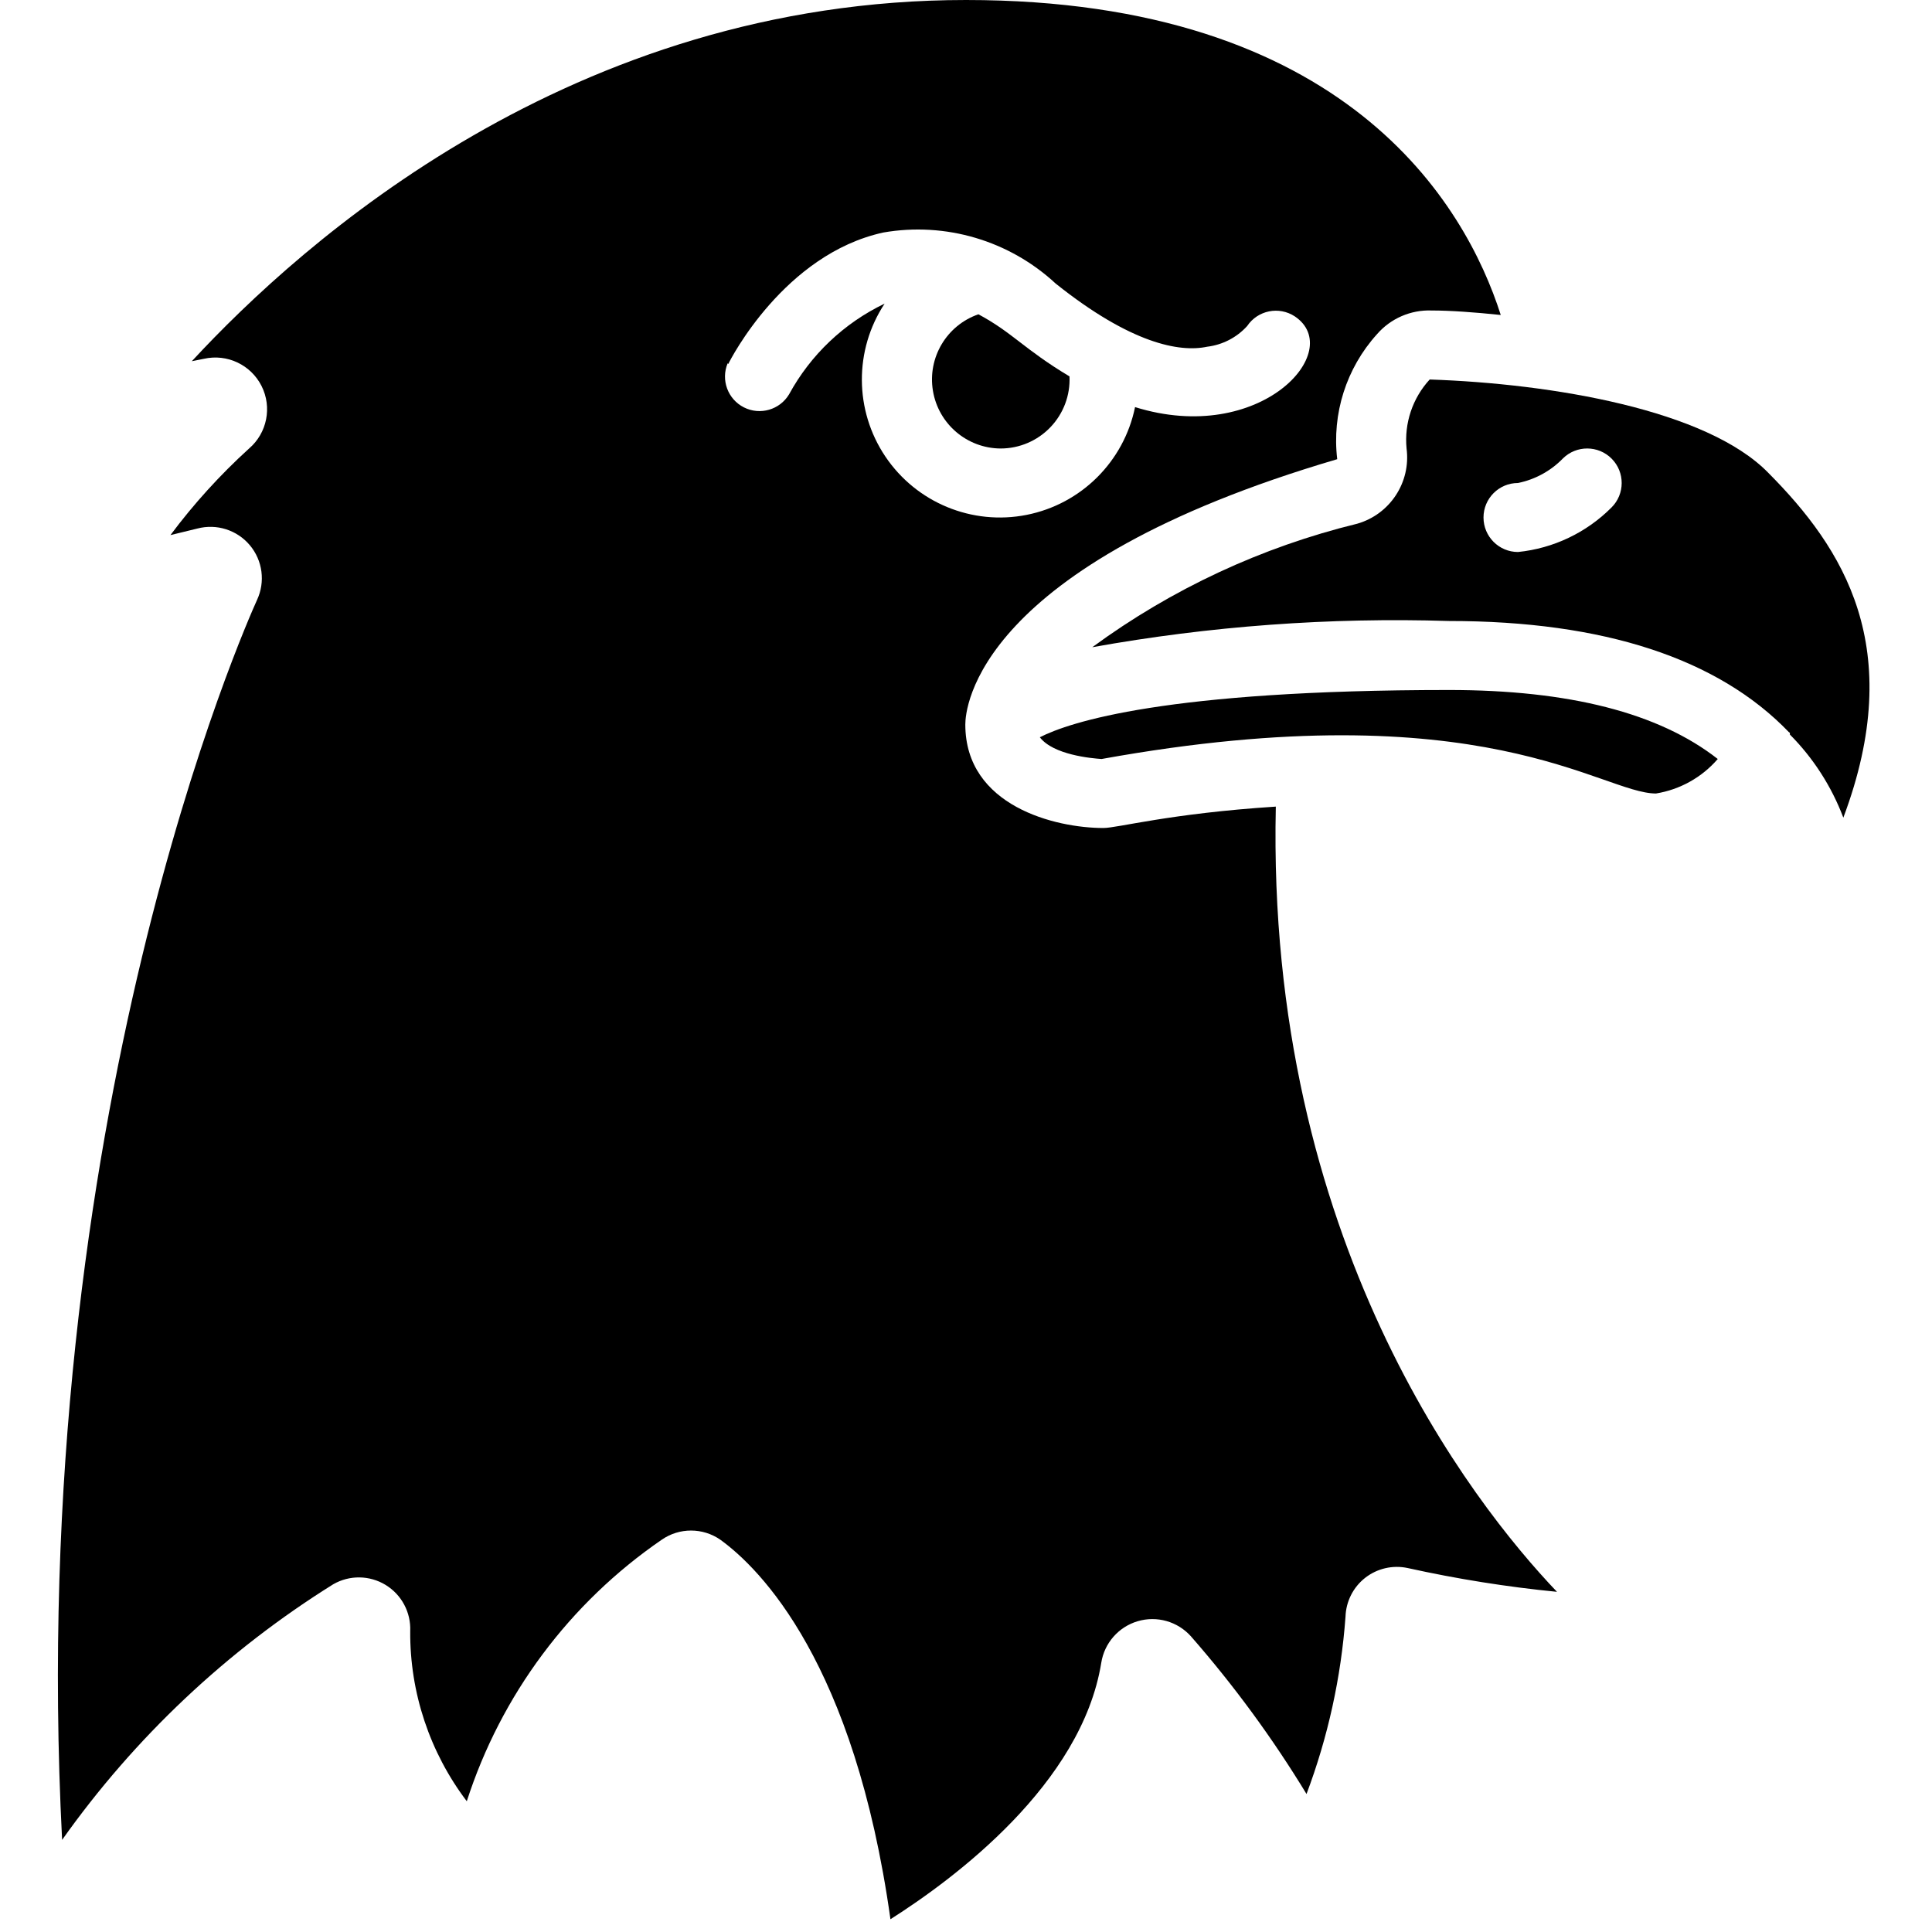 <svg height="512" viewBox="0 0 54 56" width="512" xmlns="http://www.w3.org/2000/svg"><g id="014---Eagle"><path id="Shape" d="m12.53 52.21c.993-3.082 2.98-5.748 5.65-7.58.511-.355 1.189-.355 1.7 0 1.16.84 3.89 3.57 4.93 11 1.86-1.18 5.54-3.92 6.11-7.43.089-.573.5-1.043 1.056-1.208.556-.165 1.157.006 1.544.438 1.246 1.424 2.367 2.953 3.35 4.57.621-1.65 1.002-3.381 1.13-5.14.014-.441.223-.854.57-1.126.348-.272.798-.376 1.23-.284 1.428.316 2.874.547 4.33.69-2.47-2.59-8.43-10.2-8.15-22.76-3.09.2-4.58.62-5 .62-1.38 0-4-.63-4-3 0-.46.3-4.61 10.78-7.69-.157-1.316.262-2.636 1.15-3.62.398-.46.983-.714 1.59-.69.53 0 1.24.05 2 .13-1.03-3.23-4.5-9.13-15.5-9.13-11.41 0-19.23 7-22.44 10.47l.35-.07c.672-.152 1.361.173 1.671.788s.161 1.363-.361 1.812c-.839.762-1.602 1.602-2.28 2.51l.78-.19c.559-.147 1.152.042 1.523.485.371.443.451 1.061.207 1.585-.28.62-6.73 15-5.65 35.94 2.103-2.967 4.775-5.486 7.86-7.41.472-.271 1.053-.263 1.517.02.464.283.737.797.713 1.34-.012 1.779.565 3.512 1.64 4.93zm7.58-41.66c.06-.13 1.62-3.18 4.49-3.81 1.806-.315 3.656.233 5 1.48 2.18 1.74 3.59 2 4.39 1.83.446-.054.858-.267 1.16-.6.305-.456.921-.581 1.38-.28 1.49 1-1 3.76-4.63 2.63-.323 1.579-1.562 2.811-3.143 3.124-1.581.313-3.196-.354-4.095-1.692-.899-1.338-.908-3.085-.021-4.431-1.177.564-2.146 1.484-2.77 2.63-.27.449-.841.613-1.308.377s-.673-.793-.472-1.277z"/><path id="Shape" d="m28 13c.546.001 1.069-.222 1.447-.617.378-.395.578-.927.553-1.473-1.32-.79-1.65-1.27-2.64-1.8-.92.318-1.478 1.254-1.319 2.215.158.961.986 1.668 1.959 1.675z"/><path id="Shape" d="m47 23c.696-.113 1.329-.467 1.79-1-1.71-1.34-4.32-2-7.79-2-8.2 0-11 .93-11.86 1.37.39.51 1.49.61 1.79.63 11.07-2 14.49 1 16.07 1z"/><path id="Shape" d="m50.88 21.24v.05c.681.685 1.209 1.507 1.55 2.41 1.85-4.93 0-7.81-2.18-10-1.78-1.82-6.25-2.58-9.81-2.7-.497.541-.741 1.268-.67 2 .128.98-.48 1.907-1.43 2.18-2.77.677-5.38 1.893-7.68 3.58 3.411-.613 6.876-.868 10.34-.76 4.49 0 7.8 1.09 9.85 3.22zm-5.17-6.53c-.727.73-1.685 1.186-2.71 1.29-.552 0-1-.448-1-1s.448-1 1-1c.495-.101.948-.348 1.3-.71.392-.389 1.026-.387 1.415.005.389.392.387 1.026-.005 1.415z"/></g></svg>